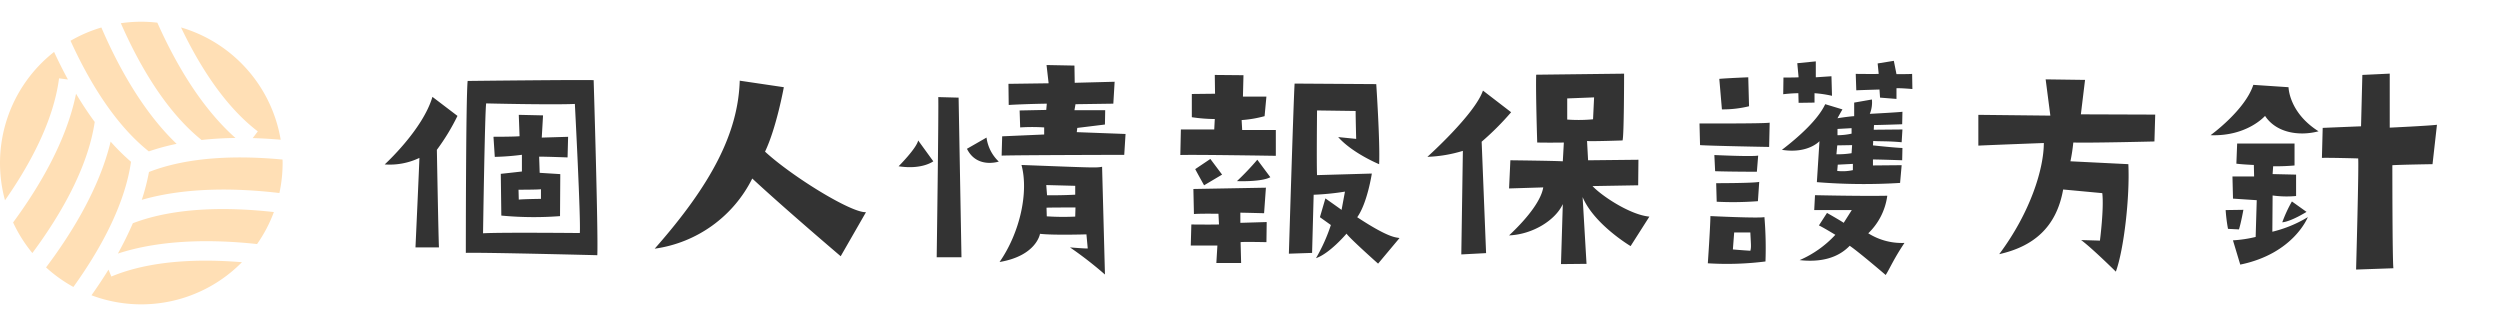 <svg xmlns="http://www.w3.org/2000/svg" width="460" height="60" viewBox="0 0 460 60"><g transform="translate(-12995 -4268)"><path d="M14.83,17.865C13.069,26.6,8,35.1,3.25,41.549a26.019,26.019,0,0,0,3.544,5.627c4.892-6.588,10.18-15.417,11.474-24.119-1.237-1.679-2.383-3.423-3.438-5.192" transform="translate(12994.161 4267.382)" fill="#ffdfb5"/><path d="M44.838,21.756c2.08-.23,4.172-.346,6.238-.371C44.618,15.649,39.9,7.351,36.705.171a25.745,25.745,0,0,0-6.718.1c3.244,7.4,8.152,16.1,14.851,21.481" transform="translate(12987.248 4272.001)" fill="#ffdfb5"/><path d="M59.051,20.542l-.94,1.232c1.762.05,3.487.158,5.148.3A26.023,26.023,0,0,0,44.927,1.415c3.3,6.918,7.979,14.434,14.124,19.127" transform="translate(12983.385 4271.635)" fill="#ffdfb5"/><path d="M36.508,36.351a39.711,39.711,0,0,1-1.323,5.126c8.294-2.393,17.743-2.149,25.321-1.254a26.088,26.088,0,0,0,.592-5.515c0-.216-.011-.429-.016-.644-7.762-.738-17.048-.649-24.574,2.287" transform="translate(12985.904 4263.294)" fill="#ffdfb5"/><path d="M31.9,24.226a40.485,40.485,0,0,1,5.12-1.388c-6.271-6-10.817-14.361-13.845-21.409A25.868,25.868,0,0,0,17.5,3.872c3.255,7.157,8.019,15.269,14.407,20.354" transform="translate(12990.478 4271.632)" fill="#ffdfb5"/><path d="M26.358,62.213l-.529-1.269c-1.019,1.656-2.074,3.23-3.128,4.718a26,26,0,0,0,27.684-6.085c-7.734-.638-16.764-.392-24.027,2.635" transform="translate(12989.132 4256.67)" fill="#ffdfb5"/><path d="M23.306,29.751c-2.07,8.62-7.2,16.927-11.881,23.142a26.039,26.039,0,0,0,5.033,3.6c4.651-6.472,9.417-14.813,10.6-23.031a40.183,40.183,0,0,1-3.752-3.713" transform="translate(12992.048 4264.308)" fill="#ffdfb5"/><path d="M10.862,12.351l1.633.211c-.93-1.709-1.775-3.414-2.543-5.074a25.987,25.987,0,0,0-9.034,27.3c4.494-6.428,8.919-14.5,9.944-22.433" transform="translate(12995.002 4270.065)" fill="#ffdfb5"/><path d="M54.862,52.925a25.9,25.9,0,0,0,3.094-5.889c-7.991-.891-17.944-1.006-25.948,2.057-.827,1.912-1.756,3.781-2.754,5.582,8.239-2.69,17.811-2.594,25.609-1.75" transform="translate(12987.438 4259.981)" fill="#ffdfb5"/><rect width="460" height="60" transform="translate(12995 4268)" fill="none"/><path d="M11.568-31.056C9.792-25.008,2.784-18.624,2.784-18.624a12.645,12.645,0,0,0,6.384-1.2c0,.816-.72,16.464-.72,16.464h4.32c-.1-1.968-.384-17.952-.384-17.952a39.564,39.564,0,0,0,3.792-6.24Zm6.48-2.928c-.336,3.12-.336,31.632-.336,31.632,3.216-.1,24.192.432,24.192.432.192-3.936-.672-32.208-.672-32.208C39.168-34.224,18.048-33.984,18.048-33.984ZM38.688-6s-14.64-.144-17.808.048c0,0,.336-22.464.576-23.9,0,0,11.9.288,16.32.1C37.776-29.76,38.88-8.592,38.688-6ZM31.92-27.648l-4.464-.1.144,3.936c-.912.1-4.8.1-4.8.1l.24,3.7a47.077,47.077,0,0,0,4.992-.384v3.072c-1.2.144-3.888.432-3.888.432l.1,7.68a63.336,63.336,0,0,0,10.8.1l.048-7.728-3.792-.24c-.048-1.632-.1-2.976-.1-2.976,1.44,0,5.232.144,5.232.144l.1-3.792-4.848.144Zm-.384,13.584v1.776s-3.552.048-4.08.144l-.048-1.824S31.152-13.968,31.536-14.064Zm41.232-6.912c2.112-4.416,3.456-11.856,3.456-11.856l-8.112-1.2c-.288,9.6-5.184,19.056-15.648,30.912A23.705,23.705,0,0,0,70.416-16.032c6.048,5.616,16.272,14.3,16.272,14.3L91.344-9.84C88.7-9.648,77.712-16.416,72.768-20.976Zm36.144,19.44-.528-29.376-3.744-.1c.1,1.872-.288,29.472-.288,29.472Zm-7.968-21.5c-.288,1.44-3.6,4.752-3.6,4.752,4.32.672,6.384-.912,6.384-.912Zm12.576-.528-3.6,2.064c1.824,3.7,5.856,2.352,5.856,2.352A7.413,7.413,0,0,1,113.52-23.568Zm16.7-1.776,5.088-.624.048-2.64H129.7l.192-1.1,6.96-.1.24-4.032-7.344.192-.048-3.168-5.136-.1.384,3.36-7.392.1.048,3.888c3.264-.192,7.008-.24,7.008-.24l-.1,1.152-4.9.1.1,3.12a33.892,33.892,0,0,1,4.416,0v1.3l-7.728.336-.1,3.552c1.968-.1,22.56-.144,22.56-.144l.24-3.84-8.976-.336ZM123.36-5.856c2.5.288,8.544.1,8.544.1l.24,2.592c-.384.048-3.264-.192-3.264-.192a69.541,69.541,0,0,1,6.432,4.992c-.1-3.84-.528-19.824-.528-19.824-1.152.192-1.152.192-14.832-.336,1.344,4.944-.24,12.384-4.032,17.856C122.736-1.824,123.36-5.856,123.36-5.856Zm6.48-3.168a46.944,46.944,0,0,1-5.232-.048l-.048-1.584c.288-.048,5.328-.048,5.328-.048Zm0-5.664v1.632s-2.544.144-5.184.1l-.144-1.872Zm36.912-5.52V-24.96H160.56l-.1-1.824a21.825,21.825,0,0,0,4.224-.72l.336-3.6H160.7l.1-3.936-5.28-.048.048,3.456-4.272.048v4.272a29.786,29.786,0,0,0,4.224.336l-.1,1.92H149.28l-.1,4.7C151.728-20.448,166.752-20.208,166.752-20.208Zm-12.048.576L151.92-17.76c.528,1.008,1.632,2.976,1.632,2.976l3.312-1.968Zm8.64.144a50.042,50.042,0,0,1-3.744,3.936s4.464.192,6.144-.72Zm1.68,15.168.048-3.7-4.848.144V-9.744c.624,0,4.368.1,4.368.1l.336-4.7-13.344.24.1,4.608c1.152-.1,4.512-.048,4.512-.048l.1,1.968c-1.872.048-5.088,0-5.088,0L151.1-3.7H156L155.808-.48h4.56l-.1-3.84C160.8-4.416,165.024-4.32,165.024-4.32Zm19.392-12.624-10.08.288c-.1-1.728,0-11.9,0-11.9l7.1.1c0,1.344.1,5.136.1,5.136l-3.312-.336c2.64,2.976,7.536,4.992,7.536,4.992.192-3.936-.528-14.736-.528-14.736l-15.024-.1c-.192,2.784-1.056,31.3-1.056,31.3l4.272-.144.288-10.7a47.134,47.134,0,0,0,5.76-.576l-.624,3.36c-.72-.528-2.976-2.112-2.976-2.112l-1.008,3.456,2.016,1.44a31.675,31.675,0,0,1-2.736,6.1c2.544-.864,5.616-4.512,5.616-4.512.624.912,5.808,5.52,5.808,5.52l3.936-4.7c-.528-.192-1.584.24-7.776-3.84C183.6-11.52,184.416-16.944,184.416-16.944ZM200.88-2.064l4.56-.24-.816-20.5a50.313,50.313,0,0,0,5.424-5.424l-5.184-3.984c-1.488,4.368-10.224,12.192-10.224,12.192a25.09,25.09,0,0,0,6.528-1.1ZM225.024-14.64l8.4-.144.048-4.7-9.264.1-.192-3.552c.768.1,6.528-.1,6.528-.1.288-.672.288-12.288.288-12.288l-16.176.192c-.1,3.312.192,12.48.192,12.48,2.736.048,4.9,0,4.9,0l-.192,3.456c-1.68-.1-9.648-.192-9.648-.192l-.24,5.184,6.288-.192c-.336,2.112-2.4,5.184-6.288,8.832,4.416-.192,8.544-2.832,9.888-5.76l-.336,11.04,4.7-.048-.72-12.288c2.112,5.04,8.832,9.024,8.832,9.024l3.456-5.424C231.84-9.36,226.56-12.96,225.024-14.64Zm-4.656-12.24v-3.888l4.944-.192-.192,4.032A28.239,28.239,0,0,1,220.368-26.88Zm28.464-1.872a20.132,20.132,0,0,0,4.992-.576l-.144-5.328s-3.648.144-5.328.288Zm8.688,6.912.1-4.464c-1.152.192-12.912.144-12.912.144l.1,3.984C246.816-22.032,257.52-21.84,257.52-21.84Zm-10.08,1.488.144,2.976c2.832.1,7.68.1,7.68.1l.24-2.976C254.448-20.016,247.44-20.352,247.44-20.352Zm.432,8.592a61,61,0,0,0,7.584-.1l.24-3.552c-.96.24-7.92.24-7.92.24ZM246.24-.432a56.714,56.714,0,0,0,10.608-.336,68.866,68.866,0,0,0-.192-8.16c-1.152.24-9.936-.192-9.936-.192C246.672-6.672,246.24-.432,246.24-.432ZM251.088-6.1h2.976c.1,2.208.192,2.688,0,3.36,0,0-1.632-.1-3.216-.24Zm9.024-25.44a27.358,27.358,0,0,1,2.784-.192l.048,1.776L265.872-30v-1.728a21.283,21.283,0,0,1,3.216.48l-.1-3.6-2.88.192v-2.928l-3.408.336.24,2.592c-.384.048-2.784.048-2.784.048Zm20.352-6.144-2.976.48.192,1.92c-.336.048-4.224,0-4.224,0l.1,3.024c.912-.048,4.272-.144,4.272-.144l.1,1.488,3.024.24V-32.64c.768-.048,2.928.144,2.928.144l-.048-2.784c-.48.048-2.88.048-2.88.048ZM266.784-22.9l-.48,7.536a107.181,107.181,0,0,0,15.312.144l.288-3.264-5.28.048v-1.1c1.152,0,5.376.144,5.376.144l.048-2.256c-1.44-.048-5.424-.48-5.424-.48l.048-.816c1.1.1,2.688,0,5.232.24l.144-2.352-5.28.048.048-.864c.96,0,5.184-.144,5.184-.144l.048-2.3c-.576.1-6,.384-6,.384a5.582,5.582,0,0,0,.384-2.64L273.168-30v2.5c-.336,0-1.968.192-3.072.384.384-.72.912-1.632.912-1.632l-3.168-.96c-1.344,2.88-4.9,6.048-7.968,8.4C264.672-20.544,266.784-22.9,266.784-22.9Zm6.144,5.328a8.783,8.783,0,0,1-2.88.144l.1-1.152,2.784-.144ZM270.1-25.152l2.592-.144v1.008A11.883,11.883,0,0,1,270.1-24Zm-.048,3.024,2.736-.048-.1,1.488a15.028,15.028,0,0,1-2.784.192ZM275.76-5.952a11.7,11.7,0,0,0,3.5-6.912c-4.416.1-13.3-.1-13.3-.1l-.144,2.736h6.912l-1.488,2.352c-.528-.384-3.072-1.824-3.072-1.824l-1.488,2.3c.816.384,3.024,1.728,3.024,1.728a19.493,19.493,0,0,1-6.576,4.656c3.888.432,7.056-.384,9.216-2.64,1.632,1.1,6.624,5.376,6.624,5.376.768-1.2,1.488-2.976,3.456-5.9A11.6,11.6,0,0,1,275.76-5.952Zm24.1,3.84c6.192-1.392,10.512-4.848,11.76-11.9l7.2.672c.336,2.784-.432,8.736-.432,8.736-1.488-.048-3.456-.1-3.456-.1,2.064,1.536,6.384,5.808,6.384,5.808,1.488-4.08,2.592-13.776,2.3-19.776L312.96-19.2a32.64,32.64,0,0,0,.528-3.456c3.024.1,14.928-.192,14.928-.192l.144-4.944-13.68-.048.768-6.336-7.248-.1.864,6.672-13.248-.144v5.664c3.024-.144,12.048-.48,12.048-.48C308.064-17.9,305.664-9.888,299.856-2.112Zm48.912-25.44c2.016,3.072,6.192,3.792,9.84,2.832-5.472-3.456-5.52-8.112-5.52-8.112l-6.48-.432c-1.536,4.7-7.872,9.264-7.872,9.264C345.5-23.76,348.768-27.552,348.768-27.552ZM356.64-8.928a22.8,22.8,0,0,1-6.528,2.688l.048-6.672a18.63,18.63,0,0,0,4.32.1v-3.936l-4.32-.1.1-1.44a37.114,37.114,0,0,0,3.936-.144v-4.032h-10.56l-.144,3.7c1.008.144,3.216.24,3.216.24l.048,2.112h-3.984l.1,4.08,4.368.288L347.04-5.28a23.6,23.6,0,0,1-4.176.624l1.344,4.464C354.048-2.208,356.64-8.928,356.64-8.928Zm-11.856-1.344-3.264.048a29.326,29.326,0,0,0,.432,3.456l2.016.1C344.352-7.872,344.784-10.272,344.784-10.272Zm7.152,2.3c1.632-.144,4.464-1.92,4.464-1.92l-2.688-1.92A24.736,24.736,0,0,0,351.936-7.968Zm19.776-27.36-5.04.24-.24,9.456c-1.344.048-7.056.288-7.056.288l-.144,5.52c1.488-.048,6.672.1,6.672.1C366.048-18.24,365.52.72,365.52.72l6.864-.24c-.192-1.632-.192-18.96-.192-18.96,1.584-.1,7.392-.192,7.392-.192l.816-7.248c-1.488.192-8.688.528-8.688.528Z" transform="translate(13063 4316.878)" fill="#333"/></g></svg>